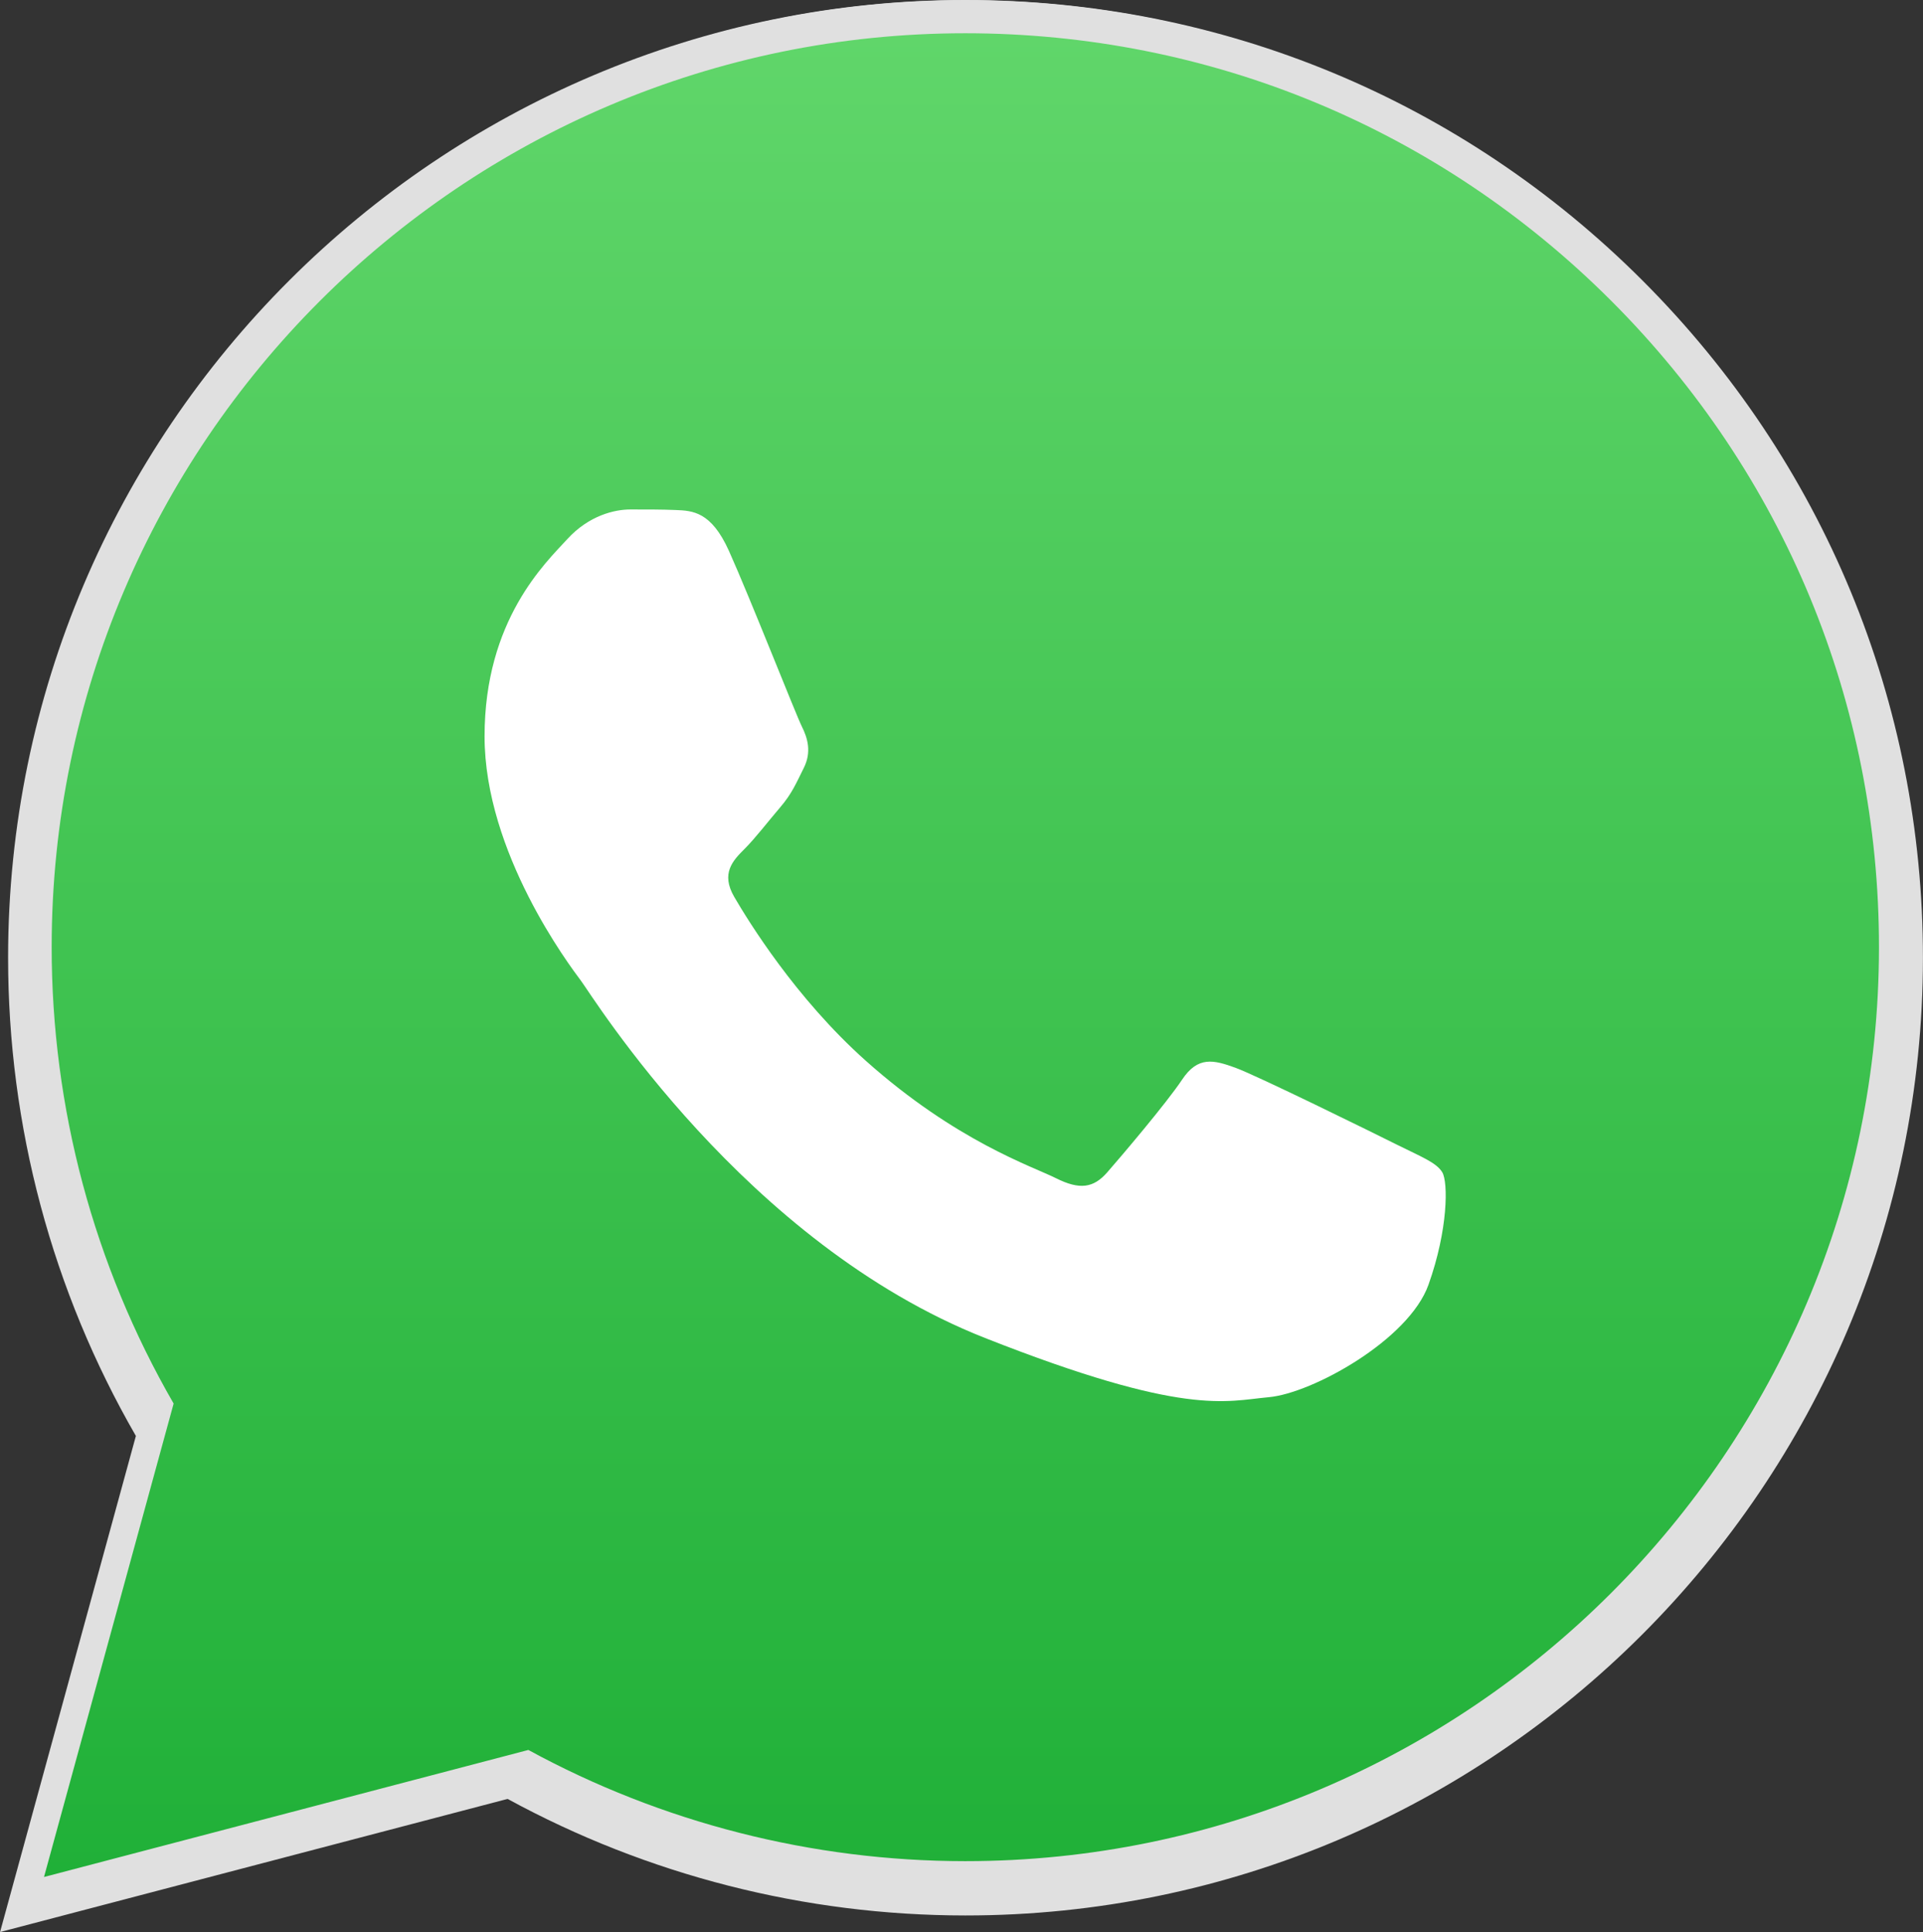 <?xml version="1.0" encoding="utf-8"?>
<!-- Generator: Adobe Illustrator 16.0.0, SVG Export Plug-In . SVG Version: 6.00 Build 0)  -->
<!DOCTYPE svg PUBLIC "-//W3C//DTD SVG 1.1//EN" "http://www.w3.org/Graphics/SVG/1.1/DTD/svg11.dtd">
<svg version="1.1" id="Layer_1" xmlns="http://www.w3.org/2000/svg" xmlns:xlink="http://www.w3.org/1999/xlink" x="0px" y="0px"
	 width="2489px" height="2500px" viewBox="0 0 2489 2500" enable-background="new 0 0 2489 2500" xml:space="preserve">
<rect x="0" y="0" width="2489" height="2500" fill="#333333" stroke="none"/>
<path fill="#FFFFFF" d="M2116.171,359.364C1884.876,127.911,1577.323,0.377,1249.649,0.232
	c-675.229,0-1224.729,549.323-1225,1224.521c-0.08,215.831,56.314,426.51,163.502,612.222L14.366,2471.533l649.385-170.279
	c178.921,97.574,380.369,148.994,585.372,149.073h0.521h0.006c675.118,0,1224.697-549.419,1224.984-1224.586
	C2474.746,898.515,2347.436,590.835,2116.171,359.364L2116.171,359.364z M1249.649,2243.508h-0.397
	c-182.73-0.097-361.922-49.155-518.218-141.898l-37.197-22.051l-385.358,101.035l102.884-375.585l-24.234-38.503
	c-101.927-162.067-155.737-349.359-155.657-541.671c0.223-561.201,456.945-1017.764,1018.562-1017.764
	c271.968,0.112,527.577,106.121,719.825,298.499c192.232,192.377,298.019,448.112,297.939,720.097
	C2267.557,1786.881,1810.818,2243.508,1249.649,2243.508z"/>
<path fill="#E0E0E0" d="M2126.294,363.302C1892.313,129.16,1581.188,0.143,1249.707,0C566.639,0,10.758,555.703,10.484,1238.741
	c-0.08,218.336,56.969,431.464,165.402,619.33L0.081,2500l656.926-172.255c180.995,98.709,384.784,150.723,592.168,150.806h0.526
	h0.006c682.958,0,1238.923-555.801,1239.212-1238.806C2489.033,908.713,2360.243,597.459,2126.294,363.302L2126.294,363.302z
	 M1249.707,2269.323h-0.401c-184.852-0.098-366.122-49.726-524.234-143.547l-37.628-22.306L297.609,2205.68l104.081-379.946
	l-24.516-38.953c-103.111-163.948-157.545-353.413-157.467-547.96c0.227-567.719,462.253-1029.584,1030.39-1029.584
	c275.123,0.114,533.706,107.354,728.183,301.965c194.465,194.61,301.481,453.317,301.4,728.456
	C2279.438,1807.395,1817.396,2269.323,1249.707,2269.323z"/>
<linearGradient id="SVGID_1_" gradientUnits="userSpaceOnUse" x1="818.23" y1="821.039" x2="818.23" y2="1990.071" gradientTransform="matrix(2.041 0 0 -2.041 -425.343 4104.339)">
	<stop  offset="0" style="stop-color:#20B038"/>
	<stop  offset="1" style="stop-color:#60D66A"/>
</linearGradient>
<path fill="url(#SVGID_1_)" d="M56.968,2428.772l167.775-612.604C121.236,1636.881,66.804,1433.473,66.87,1225.151
	C67.141,573.327,597.634,43.024,1249.443,43.024c316.355,0.143,613.274,123.26,836.517,346.711
	c223.291,223.45,346.185,520.465,346.057,836.341c-0.271,651.84-530.797,1182.19-1182.525,1182.19c-0.047,0,0.032,0,0,0h-0.527
	c-197.909-0.063-392.374-49.744-565.09-143.876L56.968,2428.772L56.968,2428.772z"/>
<path fill="#FFFFFF" d="M943.482,712.836c-22.926-50.973-47.064-51.993-68.876-52.886c-17.841-0.765-38.266-0.718-58.657-0.718
	c-20.407,0-53.57,7.669-81.615,38.297c-28.061,30.629-107.142,104.67-107.142,255.258c0,150.604,109.692,296.123,124.982,316.562
	c15.306,20.408,211.748,339.313,522.856,462c258.558,101.96,311.174,81.679,367.295,76.577
	c56.122-5.103,181.088-74.026,206.598-145.503c25.51-71.46,25.51-132.714,17.856-145.519c-7.652-12.755-28.061-20.407-58.672-35.713
	c-30.612-15.307-181.088-89.364-209.148-99.568c-28.062-10.204-48.469-15.307-68.877,15.338
	c-20.408,30.612-79.033,99.536-96.891,119.943c-17.856,20.455-35.714,23.006-66.325,7.7
	c-30.612-15.353-129.192-47.64-246.138-151.912c-90.991-81.121-152.423-181.312-170.279-211.954
	c-17.857-30.612-1.915-47.193,13.44-62.452c13.742-13.712,30.611-35.73,45.917-53.604c15.273-17.874,20.376-30.628,30.58-51.036
	c10.203-20.44,5.102-38.312-2.551-53.618C1030.184,924.723,970.698,773.357,943.482,712.836L943.482,712.836z"/>
</svg>
